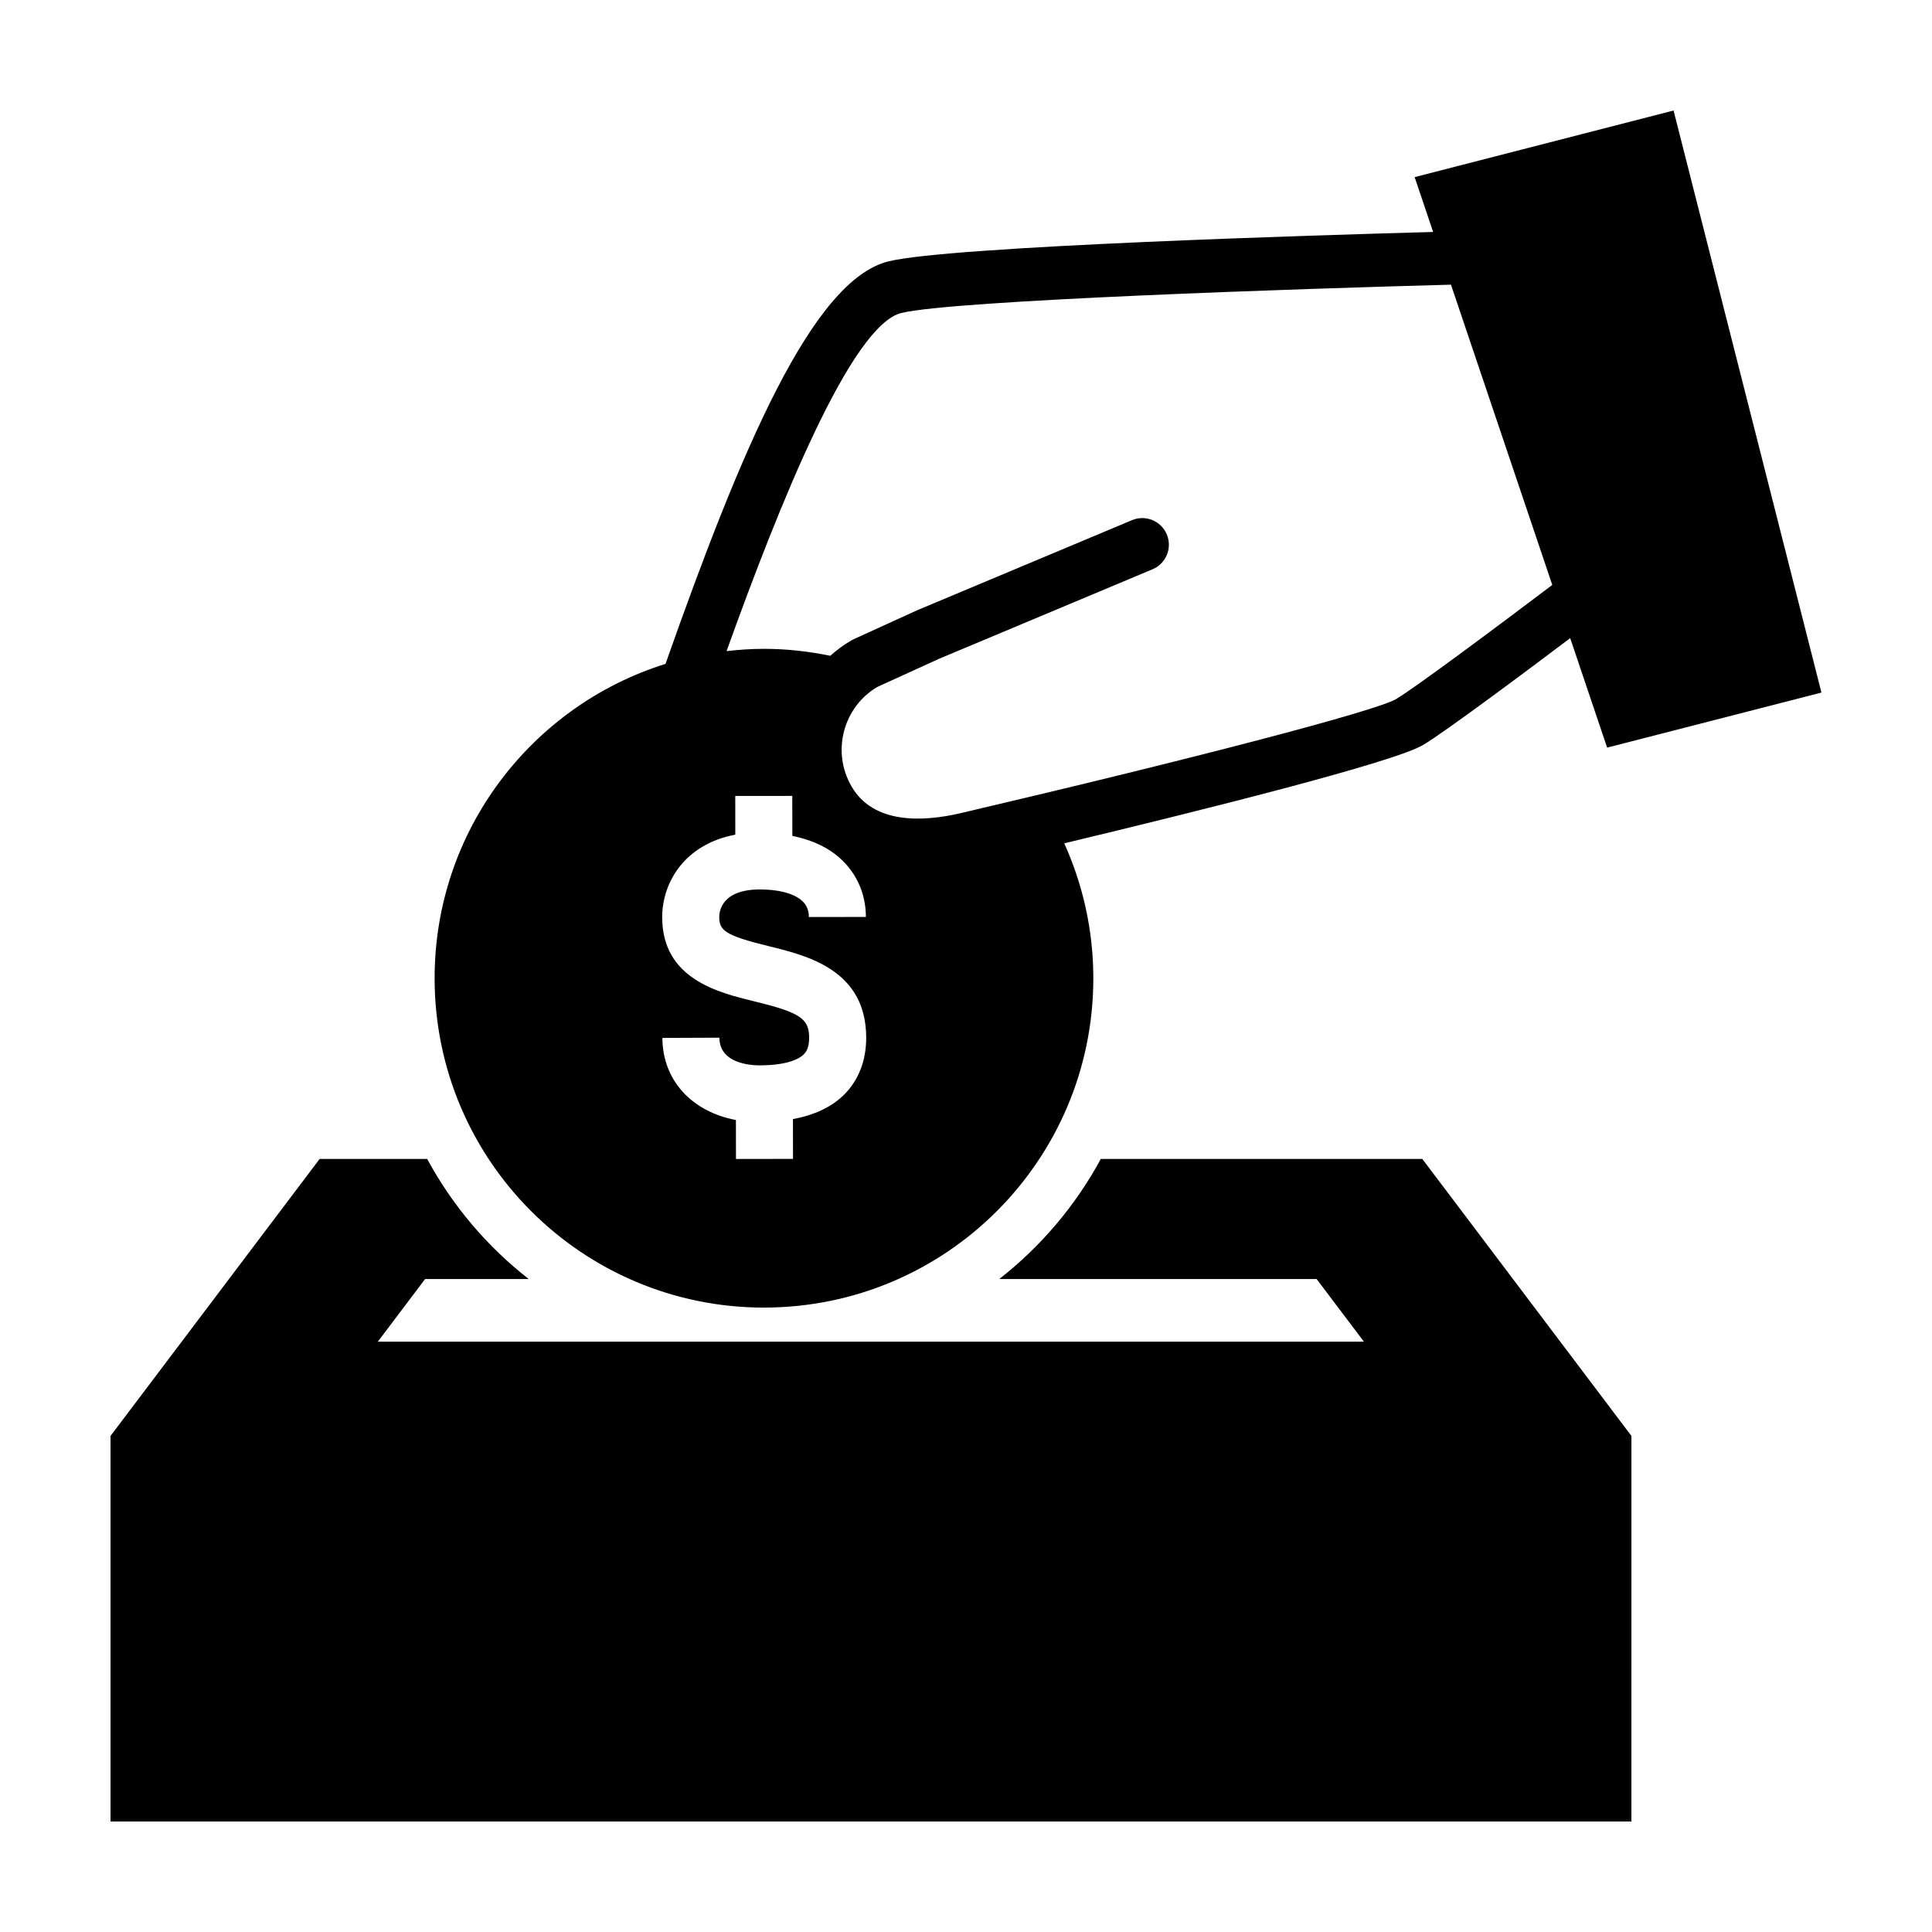 <?xml version="1.0" encoding="UTF-8"?>
<!-- Uploaded to: ICON Repo, www.svgrepo.com, Generator: ICON Repo Mixer Tools -->
<svg fill="#000000" width="800px" height="800px" version="1.1" viewBox="144 144 512 512" xmlns="http://www.w3.org/2000/svg">
 <g>
  <path d="m346.47 490.52c48.195 0 87.273-39.082 87.273-87.281 0-12.75-2.785-24.832-7.707-35.75 36.578-8.77 86.977-21.363 94.973-25.992 5.688-3.301 28.684-20.52 39.109-28.383l9.789 29.016 56.793-14.59-39.188-154.25-68.617 17.648 4.902 14.535c-29.789 0.816-128.09 3.773-144.35 7.793-20.152 4.984-38.965 49.602-59.082 106.67-35.457 11.094-61.188 44.195-61.188 83.309 0.008 48.199 39.086 87.281 87.289 87.281zm36.371-263.57c13.699-3.387 107.05-6.484 145.68-7.508l26.848 79.57c-14.539 11.012-36.812 27.59-41.43 30.27-5.516 3.18-52.965 15.602-115.38 30.215-9.965 2.324-23.07 2.977-28.898-7.094-2.602-4.488-3.289-9.723-1.949-14.738 1.309-4.902 4.41-9.012 8.746-11.602l16.344-7.453 56.637-23.75c3.594-1.508 5.281-5.637 3.777-9.234-1.508-3.594-5.644-5.289-9.234-3.777l-56.836 23.836-16.871 7.688c-0.203 0.09-0.402 0.195-0.598 0.309-2.047 1.184-3.93 2.57-5.648 4.109-5.68-1.168-11.531-1.844-17.551-1.844-3.367 0-6.664 0.23-9.93 0.605 14.027-39.066 33.035-86.32 46.297-89.602zm-43.98 138.25-0.012-10.262 15.113-0.016 0.012 10.594c4.414 0.91 8.277 2.484 11.391 4.891 5.215 4.031 8.09 9.926 8.105 16.594l-15.113 0.023c0-2.004-0.715-3.488-2.231-4.66-2.211-1.715-6.019-2.648-10.715-2.648h-0.086c-9.945 0.02-10.723 5.644-10.723 7.359 0.004 3.508 1.633 4.856 13.02 7.644 10.309 2.519 25.887 6.316 25.93 24.219 0.02 6.047-1.988 11.281-5.82 15.125-3.305 3.32-7.918 5.438-13.594 6.519l0.016 10.535-15.113 0.023-0.016-10.324c-11.672-2.203-19.441-10.5-19.488-21.758l15.113-0.059c0.023 6.793 8.125 7.336 10.699 7.336h0.051c5.543-0.004 9.77-1.074 11.617-2.934 0.613-0.613 1.426-1.742 1.414-4.418-0.016-5.047-2.434-6.66-14.398-9.578-9.766-2.383-24.516-5.984-24.551-22.309 0.008-9.41 6.129-19.422 19.379-21.898z"/>
  <path d="m435.72 451.13c-6.691 12.391-15.891 23.211-26.914 31.832h84.117l12.535 16.602h-261.34l12.535-16.602h27.465c-11.023-8.621-20.223-19.445-26.914-31.832h-28.496l-55.418 73.406v102.18h403.05l0.004-102.18-55.418-73.406z"/>
 </g>
</svg>